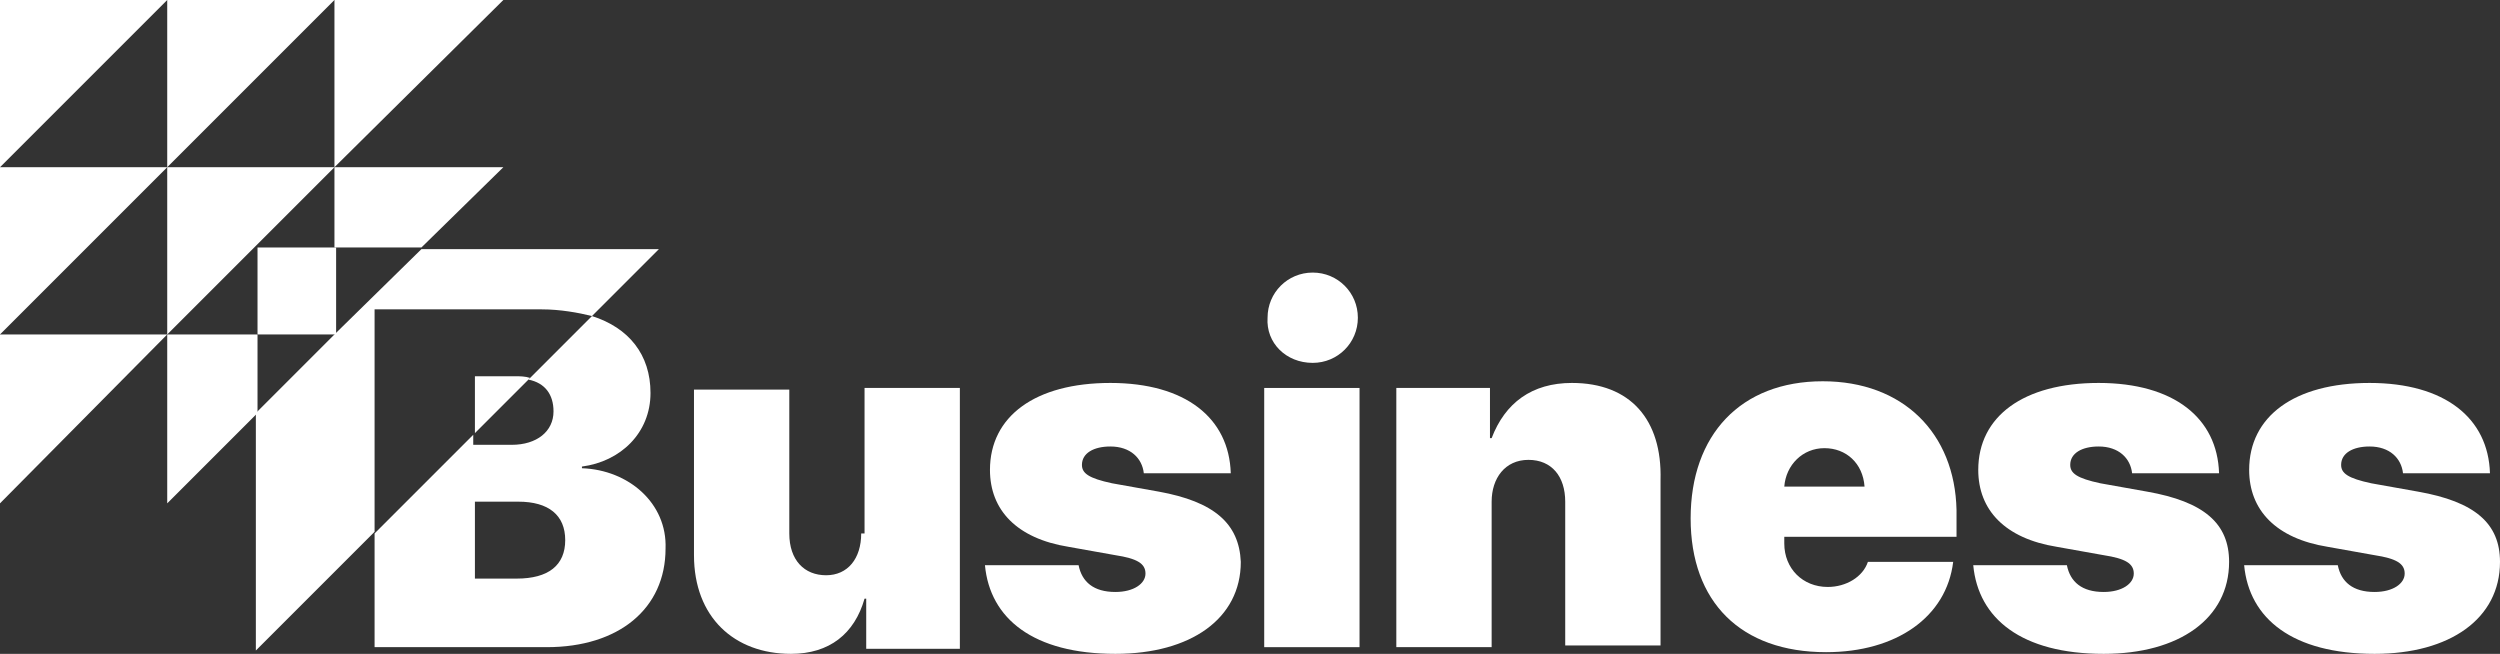 <?xml version="1.0" encoding="utf-8"?>
<svg xmlns="http://www.w3.org/2000/svg" xmlns:xlink="http://www.w3.org/1999/xlink" version="1.1" id="Layer_1" x="0px" y="0px" viewBox="0 0 149.5 39.1" style="enable-background:new 0 0 149.5 39.1;">
<rect x="0" y="0" width="149.5" height="39.1" fill="#333333" stroke="none"/>
<style type="text/css">
	.st0{fill:#FFFFFF;}
</style>
<g>
	<polygon class="st0" points="30.1,0 20,0 20,10"/>
	<polygon class="st0" points="20,10 20,10 20,14.8 25.2,14.8 30.1,10 20,10 20,10"/>
	<rect x="15.4" y="14.8" class="st0" width="4.7" height="5.2"/>
	<path class="st0" d="M28.4,22.5v3.4l3.3-3.3c-0.3-0.1-0.6-0.1-0.9-0.1H28.4z"/>
	<path class="st0" d="M32.4,18.5c1.1,0,2.2,0.2,3,0.4l4-4H25.2L20,20l-4.7,4.7v14.2l7.1-7.1V18.5H32.4z"/>
	<polygon class="st0" points="20,0 10,0 10,10"/>
	<polygon class="st0" points="0,0 0,10 10,0"/>
	<polygon class="st0" points="10,20 10,20 10,30.1 15.4,24.7 15.4,20"/>
	<polygon class="st0" points="0,10 0,20 10,10"/>
	<polygon class="st0" points="0,20 0,30.1 10,20 10,20"/>
	<rect x="10" y="20" class="st0" width="0" height="0"/>
	<polygon class="st0" points="20,10 10,10 10,20 10,20 10,20 20,10"/>
	<path class="st0" d="M34.8,28v-0.1c2.3-0.3,4.1-2,4.1-4.4c0-2.3-1.3-3.9-3.5-4.6l-3.8,3.8c1,0.2,1.5,0.9,1.5,1.9c0,1.2-1,2-2.5,2&#xA;		h-2.3v-0.6l-5.9,5.9v6.8h10.3c4.3,0,7.1-2.3,7.1-5.9C39.9,30.1,37.6,28.1,34.8,28z M30.9,34.6h-2.5V30H31c1.8,0,2.8,0.8,2.8,2.3&#xA;		C33.8,33.8,32.8,34.6,30.9,34.6z"/>
	<path class="st0" d="M51.5,31.9c0,1.5-0.8,2.5-2.1,2.5c-1.3,0-2.2-0.9-2.2-2.5v-8.6h-5.7v9.9c0,3.7,2.4,5.9,5.8,5.9&#xA;		c2.3,0,3.8-1.2,4.4-3.3h0.1v3h5.6V23.2h-5.7V31.9z"/>
	<path class="st0" d="M69.3,29.4l-2.8-0.5c-1.4-0.3-1.8-0.6-1.8-1.1c0-0.7,0.7-1.1,1.7-1.1c1.2,0,1.9,0.7,2,1.6h5.2&#xA;		c-0.1-3.3-2.7-5.4-7.2-5.4c-4.5,0-7.2,2-7.2,5.2c0,2.4,1.6,4.1,4.7,4.6l2.8,0.5c1.3,0.2,1.8,0.5,1.8,1.1c0,0.6-0.7,1.1-1.8,1.1&#xA;		c-1.3,0-2-0.6-2.2-1.6h-5.6c0.3,3.2,2.9,5.3,7.8,5.3c4.5,0,7.5-2.1,7.5-5.5C74.1,31.3,72.6,30,69.3,29.4z"/>
	<rect x="75.6" y="23.2" class="st0" width="5.7" height="15.5"/>
	<path class="st0" d="M78.5,21.7c1.5,0,2.7-1.2,2.7-2.7c0-1.5-1.2-2.7-2.7-2.7c-1.5,0-2.7,1.2-2.7,2.7&#xA;		C75.7,20.5,76.9,21.7,78.5,21.7z"/>
	<path class="st0" d="M94,22.9c-2.4,0-4,1.2-4.8,3.3h-0.1v-3h-5.6v15.5h5.7V30c0-1.4,0.8-2.5,2.2-2.5c1.4,0,2.2,1,2.2,2.5v8.6h5.7&#xA;		v-9.9C99.4,25.1,97.5,22.9,94,22.9z"/>
	<path class="st0" d="M109,22.8c-4.9,0-7.9,3.2-7.9,8.2c0,5,3,8,8.1,8c4.2,0,7.2-2.1,7.6-5.4h-5.1c-0.3,0.9-1.3,1.5-2.4,1.5&#xA;		c-1.5,0-2.6-1.1-2.6-2.6v-0.4h10.3v-1.6C116.9,25.9,113.8,22.8,109,22.8z M106.7,29.1c0.1-1.3,1.1-2.3,2.4-2.3&#xA;		c1.3,0,2.3,0.9,2.4,2.3H106.7z"/>
	<path class="st0" d="M128.4,29.4l-2.8-0.5c-1.4-0.3-1.8-0.6-1.8-1.1c0-0.7,0.7-1.1,1.7-1.1c1.2,0,1.9,0.7,2,1.6h5.2&#xA;		c-0.1-3.3-2.7-5.4-7.2-5.4c-4.5,0-7.2,2-7.2,5.2c0,2.4,1.6,4.1,4.7,4.6l2.8,0.5c1.3,0.2,1.8,0.5,1.8,1.1c0,0.6-0.7,1.1-1.8,1.1&#xA;		c-1.3,0-2-0.6-2.2-1.6H118c0.3,3.2,2.9,5.3,7.8,5.3c4.5,0,7.5-2.1,7.5-5.5C133.3,31.3,131.8,30,128.4,29.4z"/>
	<path class="st0" d="M144.6,29.4l-2.8-0.5c-1.4-0.3-1.8-0.6-1.8-1.1c0-0.7,0.7-1.1,1.7-1.1c1.2,0,1.9,0.7,2,1.6h5.2&#xA;		c-0.1-3.3-2.7-5.4-7.2-5.4c-4.5,0-7.2,2-7.2,5.2c0,2.4,1.6,4.1,4.7,4.6l2.8,0.5c1.3,0.2,1.8,0.5,1.8,1.1c0,0.6-0.7,1.1-1.8,1.1&#xA;		c-1.3,0-2-0.6-2.2-1.6h-5.6c0.3,3.2,2.9,5.3,7.8,5.3c4.5,0,7.5-2.1,7.5-5.5C149.5,31.3,148,30,144.6,29.4z"/>
</g>
</svg>